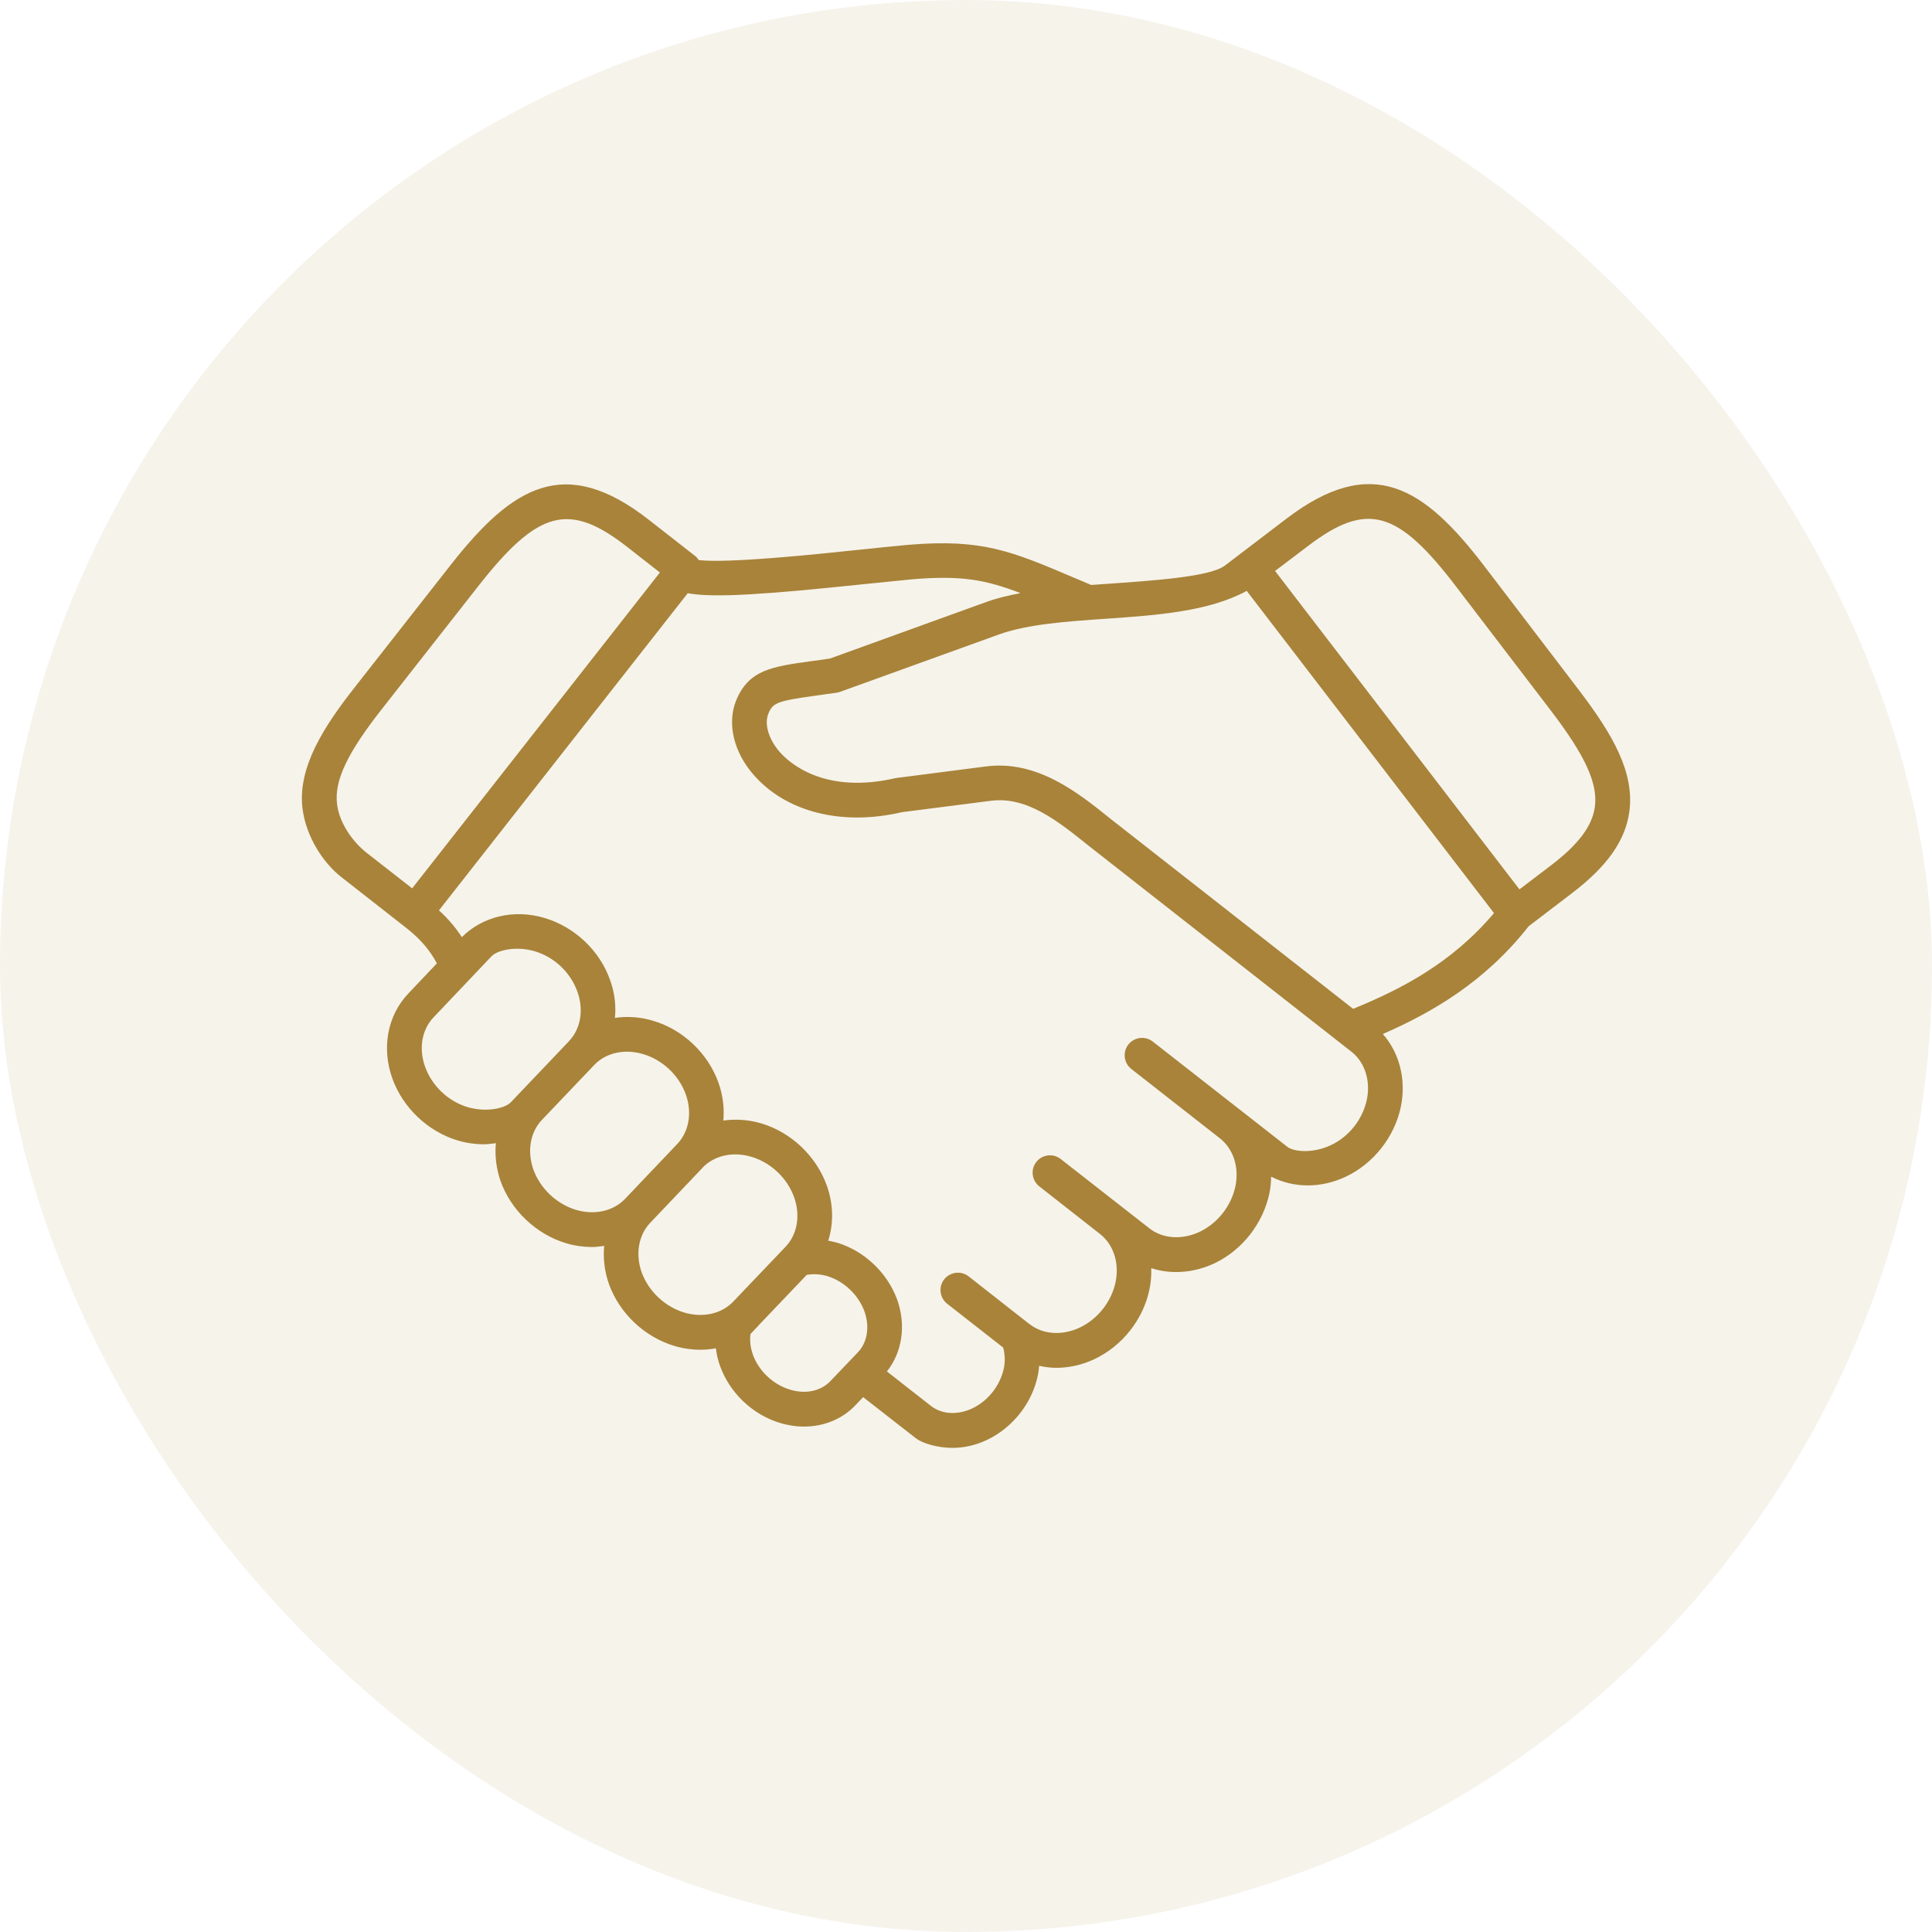 <?xml version="1.0" encoding="UTF-8"?> <svg xmlns="http://www.w3.org/2000/svg" width="64" height="64" viewBox="0 0 64 64" fill="none"><rect width="64" height="64" rx="32" fill="#A88339" fill-opacity="0.1"></rect><g clip-path="url(#clip0_4073_2065)"><path d="M49.167 18.749C47.163 16.126 45.45 15.024 42.618 17.18L40.58 18.733C40.089 19.105 38.293 19.229 36.554 19.349C36.419 19.358 36.283 19.369 36.148 19.378L35.608 19.15C33.504 18.254 32.546 17.847 30.115 18.046C29.625 18.089 29.074 18.148 28.495 18.208C26.915 18.375 24.129 18.663 23.149 18.554C23.117 18.511 23.085 18.465 23.039 18.427L21.505 17.228C18.705 15.033 16.974 16.112 14.933 18.71L11.747 22.773C10.752 24.041 9.855 25.403 10.02 26.775C10.138 27.736 10.726 28.601 11.302 29.05L13.494 30.767C13.944 31.125 14.252 31.496 14.472 31.913L13.526 32.912C12.837 33.635 12.635 34.711 12.995 35.718C13.341 36.695 14.175 37.485 15.17 37.782C15.455 37.865 15.744 37.906 16.023 37.906C16.162 37.906 16.294 37.886 16.427 37.869C16.389 38.278 16.436 38.705 16.582 39.124C16.931 40.098 17.765 40.889 18.757 41.185C19.042 41.269 19.33 41.309 19.613 41.309C19.749 41.309 19.884 41.289 20.014 41.272C19.977 41.681 20.023 42.109 20.17 42.53C20.519 43.505 21.352 44.292 22.347 44.588C22.633 44.672 22.918 44.712 23.201 44.712C23.374 44.712 23.547 44.696 23.714 44.664C23.74 44.865 23.783 45.068 23.859 45.266C24.179 46.146 24.934 46.861 25.825 47.132C26.096 47.216 26.367 47.257 26.636 47.257C27.287 47.257 27.901 47.011 28.337 46.55H28.34V46.547L28.593 46.282L30.338 47.643C30.54 47.802 31.039 47.963 31.554 47.963C31.935 47.963 32.33 47.874 32.705 47.694C33.55 47.291 34.193 46.473 34.38 45.561C34.4 45.457 34.415 45.35 34.423 45.244C34.611 45.285 34.798 45.311 34.994 45.311C35.41 45.311 35.834 45.218 36.24 45.03C37.18 44.592 37.889 43.69 38.085 42.675C38.128 42.45 38.143 42.227 38.137 42.009C38.4 42.094 38.679 42.138 38.962 42.138C39.377 42.138 39.804 42.046 40.211 41.858C41.147 41.423 41.854 40.517 42.056 39.502C42.091 39.326 42.105 39.151 42.108 38.978C42.48 39.168 42.892 39.268 43.317 39.268C43.735 39.268 44.159 39.176 44.562 38.988C45.499 38.554 46.209 37.651 46.411 36.633C46.584 35.745 46.353 34.871 45.808 34.253C47.414 33.55 49.176 32.547 50.638 30.684L52.08 29.583C53.242 28.697 53.845 27.841 53.974 26.887C54.148 25.592 53.432 24.34 52.302 22.858L49.167 18.749ZM15.839 19.422C17.834 16.878 18.855 16.613 20.796 18.132L21.86 18.965L13.653 29.428L12.139 28.245C11.692 27.894 11.24 27.27 11.165 26.636C11.069 25.863 11.502 24.949 12.653 23.484L15.839 19.422ZM14.079 35.33C13.866 34.733 13.973 34.11 14.36 33.703L16.286 31.674C16.482 31.472 17.102 31.33 17.716 31.512C18.365 31.705 18.905 32.217 19.129 32.856C19.343 33.456 19.236 34.082 18.853 34.483V34.486L16.921 36.515C16.73 36.717 16.108 36.856 15.496 36.677C14.847 36.484 14.305 35.97 14.079 35.33ZM17.667 38.738C17.457 38.136 17.563 37.509 17.947 37.103L19.686 35.278C20.072 34.872 20.689 34.736 21.303 34.918C21.952 35.109 22.492 35.622 22.72 36.259C22.933 36.859 22.824 37.481 22.44 37.891L20.704 39.716C20.317 40.12 19.698 40.261 19.083 40.079C18.437 39.886 17.895 39.37 17.667 38.738ZM21.254 42.142C21.043 41.538 21.153 40.916 21.537 40.509L23.273 38.684V38.68C23.659 38.277 24.279 38.136 24.893 38.321C25.537 38.511 26.081 39.027 26.307 39.662C26.52 40.261 26.413 40.887 26.03 41.293L24.285 43.122C23.902 43.523 23.284 43.661 22.674 43.482C22.027 43.289 21.482 42.776 21.254 42.142ZM24.94 44.869C24.854 44.639 24.836 44.411 24.859 44.192L25.122 43.915C25.122 43.912 25.125 43.912 25.125 43.912V43.908L26.725 42.231C26.942 42.196 27.169 42.202 27.409 42.274C27.962 42.444 28.432 42.891 28.634 43.436C28.816 43.94 28.735 44.46 28.427 44.789L27.504 45.754C27.192 46.083 26.679 46.193 26.163 46.031C25.606 45.861 25.136 45.416 24.937 44.869H24.94V44.869H24.94ZM44.078 37.939C43.498 38.211 42.866 38.162 42.644 37.989L38.186 34.503C37.936 34.307 37.575 34.353 37.379 34.601C37.183 34.852 37.226 35.215 37.477 35.411L40.41 37.707C40.851 38.053 41.05 38.653 40.929 39.275C40.797 39.939 40.335 40.527 39.727 40.812C39.144 41.08 38.51 41.034 38.072 40.688L35.136 38.393C34.885 38.197 34.525 38.243 34.329 38.492C34.133 38.741 34.179 39.105 34.427 39.299L36.445 40.882C36.883 41.228 37.08 41.827 36.959 42.45C36.829 43.109 36.368 43.699 35.756 43.984C35.174 44.252 34.539 44.206 34.101 43.86C34.098 43.86 34.098 43.86 34.098 43.86L32.088 42.282C31.837 42.086 31.474 42.132 31.277 42.38C31.081 42.631 31.128 42.992 31.376 43.188L33.233 44.641C33.288 44.858 33.302 45.086 33.254 45.324C33.135 45.892 32.737 46.403 32.212 46.653C31.725 46.884 31.203 46.855 30.842 46.575L29.38 45.431C29.891 44.788 30.023 43.894 29.715 43.038C29.389 42.158 28.636 41.445 27.747 41.171C27.643 41.14 27.54 41.12 27.436 41.1C27.617 40.529 27.609 39.892 27.39 39.275C27.041 38.3 26.211 37.509 25.221 37.215C24.797 37.089 24.368 37.063 23.962 37.12C23.997 36.714 23.95 36.287 23.803 35.874C23.457 34.894 22.624 34.105 21.629 33.813C21.207 33.686 20.781 33.66 20.371 33.718C20.409 33.311 20.363 32.887 20.212 32.472C19.87 31.491 19.036 30.705 18.041 30.41C17.029 30.107 15.988 30.355 15.299 31.045C15.097 30.731 14.847 30.435 14.541 30.157L22.782 19.651C23.679 19.816 25.438 19.683 28.616 19.351C29.189 19.294 29.737 19.236 30.216 19.19C31.822 19.057 32.618 19.193 33.806 19.648C33.417 19.723 33.041 19.81 32.702 19.931L27.497 21.814C27.269 21.849 27.059 21.877 26.868 21.903C25.571 22.082 24.789 22.189 24.377 23.227C24.086 23.976 24.304 24.908 24.957 25.658C26.038 26.907 27.9 27.368 29.879 26.904L32.817 26.528C34.017 26.37 35.049 27.204 36.047 28.004L44.764 34.836C45.205 35.179 45.404 35.782 45.283 36.404C45.151 37.069 44.69 37.657 44.078 37.939ZM44.828 33.418L44.825 33.42L36.768 27.109C35.695 26.244 34.352 25.177 32.67 25.388L29.677 25.774C27.287 26.331 26.125 25.25 25.825 24.906C25.462 24.486 25.315 23.993 25.45 23.649C25.598 23.277 25.744 23.222 27.025 23.043C27.238 23.015 27.469 22.983 27.726 22.945C27.763 22.936 27.801 22.93 27.835 22.916L33.094 21.016C34.041 20.675 35.358 20.584 36.633 20.497C38.32 20.381 40.053 20.256 41.299 19.574L49.491 30.248C48.081 31.912 46.422 32.764 44.828 33.418ZM51.382 28.664L50.334 29.462L42.238 18.914L43.314 18.098C45.277 16.601 46.295 16.881 48.25 19.45L51.385 23.553C52.518 25.039 52.936 25.958 52.832 26.728C52.746 27.363 52.284 27.977 51.382 28.664Z" fill="#A88339"></path></g><defs><clipPath id="clip0_4073_2065"><rect width="44" height="44" fill="white" transform="translate(10 10)"></rect></clipPath></defs></svg> 